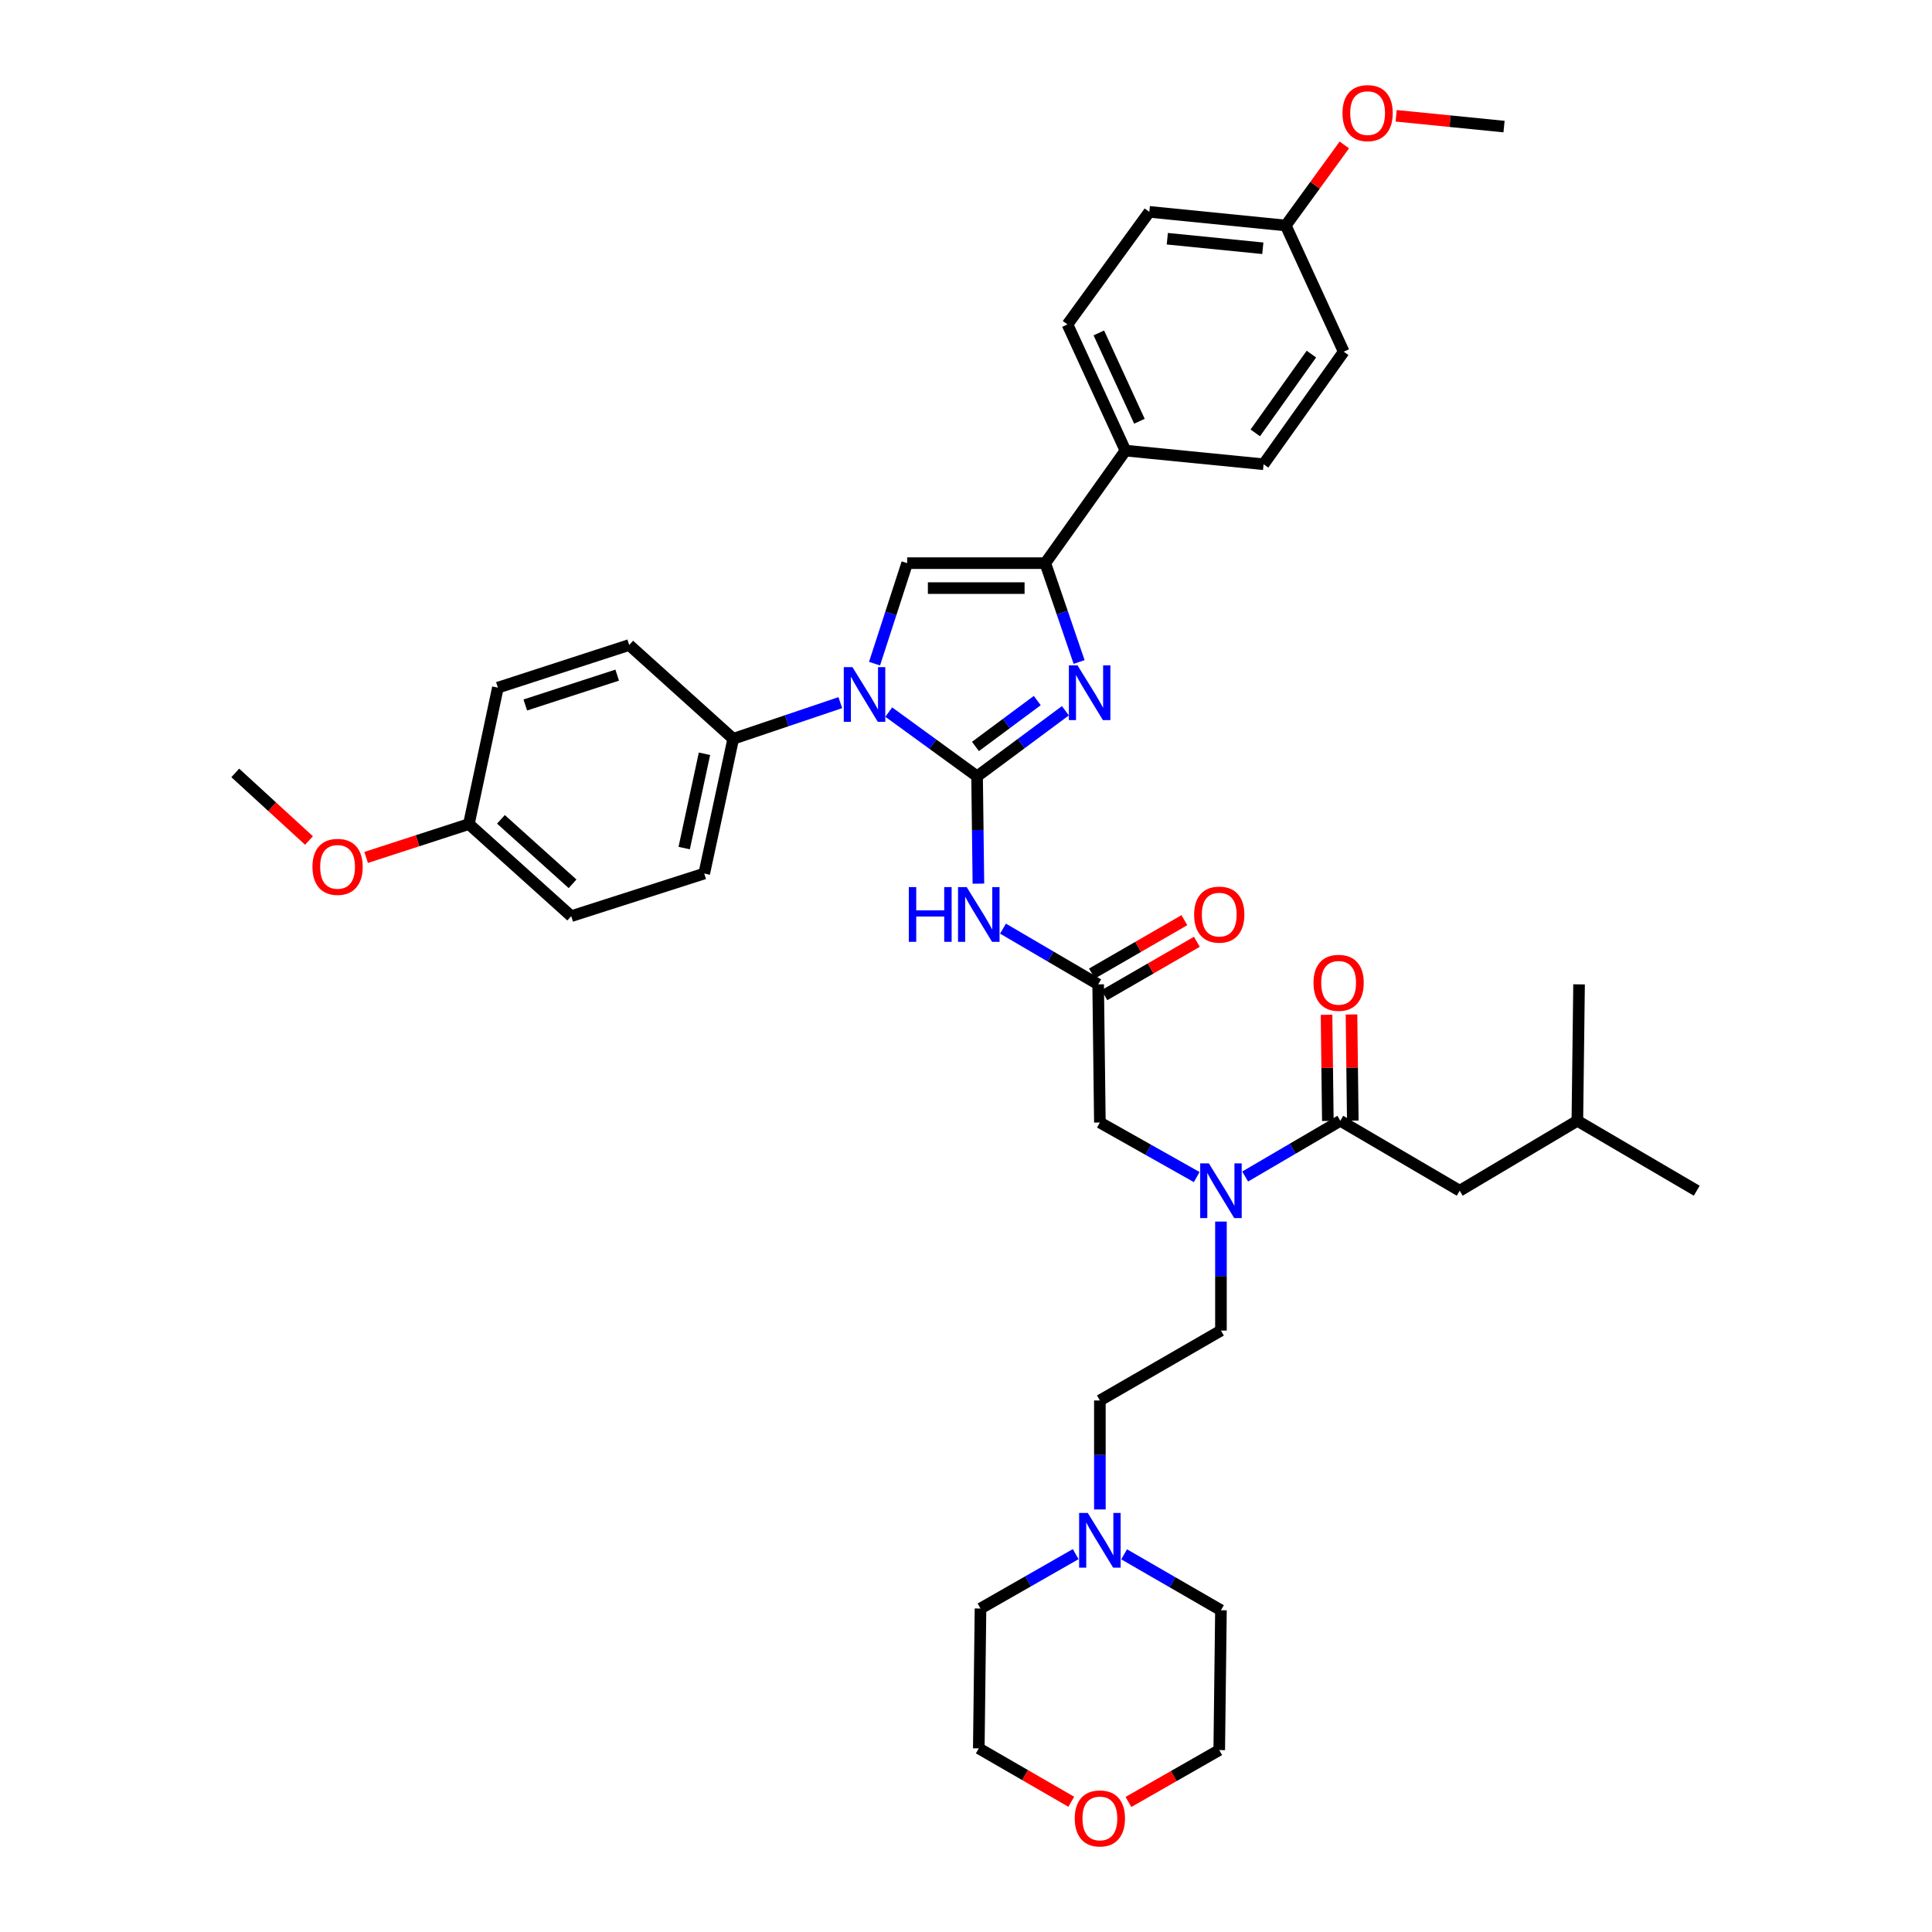 <?xml version='1.0' encoding='iso-8859-1'?>
<svg version='1.1' baseProfile='full'
              xmlns='http://www.w3.org/2000/svg'
                      xmlns:rdkit='http://www.rdkit.org/xml'
                      xmlns:xlink='http://www.w3.org/1999/xlink'
                  xml:space='preserve'
width='1000px' height='1000px' viewBox='0 0 1000 1000'>
<!-- END OF HEADER -->
<rect style='opacity:1.0;fill:#FFFFFF;stroke:none' width='1000' height='1000' x='0' y='0'> </rect>
<path class='bond-0' d='M 619.421,609.25 L 594.357,595.13' style='fill:none;fill-rule:evenodd;stroke:#0000FF;stroke-width:6px;stroke-linecap:butt;stroke-linejoin:miter;stroke-opacity:1' />
<path class='bond-0' d='M 594.357,595.13 L 569.294,581.01' style='fill:none;fill-rule:evenodd;stroke:#000000;stroke-width:6px;stroke-linecap:butt;stroke-linejoin:miter;stroke-opacity:1' />
<path class='bond-1' d='M 644.489,608.974 L 669.119,594.547' style='fill:none;fill-rule:evenodd;stroke:#0000FF;stroke-width:6px;stroke-linecap:butt;stroke-linejoin:miter;stroke-opacity:1' />
<path class='bond-1' d='M 669.119,594.547 L 693.749,580.12' style='fill:none;fill-rule:evenodd;stroke:#000000;stroke-width:6px;stroke-linecap:butt;stroke-linejoin:miter;stroke-opacity:1' />
<path class='bond-2' d='M 631.959,632.283 L 631.959,660.487' style='fill:none;fill-rule:evenodd;stroke:#0000FF;stroke-width:6px;stroke-linecap:butt;stroke-linejoin:miter;stroke-opacity:1' />
<path class='bond-2' d='M 631.959,660.487 L 631.959,688.692' style='fill:none;fill-rule:evenodd;stroke:#000000;stroke-width:6px;stroke-linecap:butt;stroke-linejoin:miter;stroke-opacity:1' />
<path class='bond-3' d='M 755.538,616.313 L 816.439,580.12' style='fill:none;fill-rule:evenodd;stroke:#000000;stroke-width:6px;stroke-linecap:butt;stroke-linejoin:miter;stroke-opacity:1' />
<path class='bond-4' d='M 755.538,616.313 L 693.749,580.12' style='fill:none;fill-rule:evenodd;stroke:#000000;stroke-width:6px;stroke-linecap:butt;stroke-linejoin:miter;stroke-opacity:1' />
<path class='bond-5' d='M 700.205,580.041 L 699.866,552.566' style='fill:none;fill-rule:evenodd;stroke:#000000;stroke-width:6px;stroke-linecap:butt;stroke-linejoin:miter;stroke-opacity:1' />
<path class='bond-5' d='M 699.866,552.566 L 699.527,525.092' style='fill:none;fill-rule:evenodd;stroke:#FF0000;stroke-width:6px;stroke-linecap:butt;stroke-linejoin:miter;stroke-opacity:1' />
<path class='bond-5' d='M 687.292,580.2 L 686.953,552.726' style='fill:none;fill-rule:evenodd;stroke:#000000;stroke-width:6px;stroke-linecap:butt;stroke-linejoin:miter;stroke-opacity:1' />
<path class='bond-5' d='M 686.953,552.726 L 686.614,525.251' style='fill:none;fill-rule:evenodd;stroke:#FF0000;stroke-width:6px;stroke-linecap:butt;stroke-linejoin:miter;stroke-opacity:1' />
<path class='bond-6' d='M 816.439,580.12 L 878.228,616.313' style='fill:none;fill-rule:evenodd;stroke:#000000;stroke-width:6px;stroke-linecap:butt;stroke-linejoin:miter;stroke-opacity:1' />
<path class='bond-7' d='M 816.439,580.12 L 817.321,509.507' style='fill:none;fill-rule:evenodd;stroke:#000000;stroke-width:6px;stroke-linecap:butt;stroke-linejoin:miter;stroke-opacity:1' />
<path class='bond-8' d='M 569.294,781.294 L 569.294,753.089' style='fill:none;fill-rule:evenodd;stroke:#0000FF;stroke-width:6px;stroke-linecap:butt;stroke-linejoin:miter;stroke-opacity:1' />
<path class='bond-8' d='M 569.294,753.089 L 569.294,724.885' style='fill:none;fill-rule:evenodd;stroke:#000000;stroke-width:6px;stroke-linecap:butt;stroke-linejoin:miter;stroke-opacity:1' />
<path class='bond-9' d='M 581.843,804.511 L 606.901,818.984' style='fill:none;fill-rule:evenodd;stroke:#0000FF;stroke-width:6px;stroke-linecap:butt;stroke-linejoin:miter;stroke-opacity:1' />
<path class='bond-9' d='M 606.901,818.984 L 631.959,833.456' style='fill:none;fill-rule:evenodd;stroke:#000000;stroke-width:6px;stroke-linecap:butt;stroke-linejoin:miter;stroke-opacity:1' />
<path class='bond-10' d='M 556.775,804.416 L 532.139,818.491' style='fill:none;fill-rule:evenodd;stroke:#0000FF;stroke-width:6px;stroke-linecap:butt;stroke-linejoin:miter;stroke-opacity:1' />
<path class='bond-10' d='M 532.139,818.491 L 507.504,832.567' style='fill:none;fill-rule:evenodd;stroke:#000000;stroke-width:6px;stroke-linecap:butt;stroke-linejoin:miter;stroke-opacity:1' />
<path class='bond-11' d='M 554.485,932.588 L 530.553,918.77' style='fill:none;fill-rule:evenodd;stroke:#FF0000;stroke-width:6px;stroke-linecap:butt;stroke-linejoin:miter;stroke-opacity:1' />
<path class='bond-11' d='M 530.553,918.77 L 506.622,904.953' style='fill:none;fill-rule:evenodd;stroke:#000000;stroke-width:6px;stroke-linecap:butt;stroke-linejoin:miter;stroke-opacity:1' />
<path class='bond-12' d='M 584.073,932.693 L 607.575,919.264' style='fill:none;fill-rule:evenodd;stroke:#FF0000;stroke-width:6px;stroke-linecap:butt;stroke-linejoin:miter;stroke-opacity:1' />
<path class='bond-12' d='M 607.575,919.264 L 631.076,905.835' style='fill:none;fill-rule:evenodd;stroke:#000000;stroke-width:6px;stroke-linecap:butt;stroke-linejoin:miter;stroke-opacity:1' />
<path class='bond-13' d='M 519.152,480.66 L 543.778,495.083' style='fill:none;fill-rule:evenodd;stroke:#0000FF;stroke-width:6px;stroke-linecap:butt;stroke-linejoin:miter;stroke-opacity:1' />
<path class='bond-13' d='M 543.778,495.083 L 568.404,509.507' style='fill:none;fill-rule:evenodd;stroke:#000000;stroke-width:6px;stroke-linecap:butt;stroke-linejoin:miter;stroke-opacity:1' />
<path class='bond-14' d='M 506.425,457.373 L 506.082,429.599' style='fill:none;fill-rule:evenodd;stroke:#0000FF;stroke-width:6px;stroke-linecap:butt;stroke-linejoin:miter;stroke-opacity:1' />
<path class='bond-14' d='M 506.082,429.599 L 505.739,401.825' style='fill:none;fill-rule:evenodd;stroke:#000000;stroke-width:6px;stroke-linecap:butt;stroke-linejoin:miter;stroke-opacity:1' />
<path class='bond-15' d='M 571.633,515.098 L 595.564,501.281' style='fill:none;fill-rule:evenodd;stroke:#000000;stroke-width:6px;stroke-linecap:butt;stroke-linejoin:miter;stroke-opacity:1' />
<path class='bond-15' d='M 595.564,501.281 L 619.496,487.463' style='fill:none;fill-rule:evenodd;stroke:#FF0000;stroke-width:6px;stroke-linecap:butt;stroke-linejoin:miter;stroke-opacity:1' />
<path class='bond-15' d='M 565.176,503.915 L 589.107,490.098' style='fill:none;fill-rule:evenodd;stroke:#000000;stroke-width:6px;stroke-linecap:butt;stroke-linejoin:miter;stroke-opacity:1' />
<path class='bond-15' d='M 589.107,490.098 L 613.039,476.28' style='fill:none;fill-rule:evenodd;stroke:#FF0000;stroke-width:6px;stroke-linecap:butt;stroke-linejoin:miter;stroke-opacity:1' />
<path class='bond-16' d='M 568.404,509.507 L 569.294,581.01' style='fill:none;fill-rule:evenodd;stroke:#000000;stroke-width:6px;stroke-linecap:butt;stroke-linejoin:miter;stroke-opacity:1' />
<path class='bond-17' d='M 460.02,368.575 L 482.88,385.2' style='fill:none;fill-rule:evenodd;stroke:#0000FF;stroke-width:6px;stroke-linecap:butt;stroke-linejoin:miter;stroke-opacity:1' />
<path class='bond-17' d='M 482.88,385.2 L 505.739,401.825' style='fill:none;fill-rule:evenodd;stroke:#000000;stroke-width:6px;stroke-linecap:butt;stroke-linejoin:miter;stroke-opacity:1' />
<path class='bond-18' d='M 452.657,343.508 L 461.101,317.498' style='fill:none;fill-rule:evenodd;stroke:#0000FF;stroke-width:6px;stroke-linecap:butt;stroke-linejoin:miter;stroke-opacity:1' />
<path class='bond-18' d='M 461.101,317.498 L 469.546,291.488' style='fill:none;fill-rule:evenodd;stroke:#000000;stroke-width:6px;stroke-linecap:butt;stroke-linejoin:miter;stroke-opacity:1' />
<path class='bond-19' d='M 434.946,363.687 L 407.229,373.046' style='fill:none;fill-rule:evenodd;stroke:#0000FF;stroke-width:6px;stroke-linecap:butt;stroke-linejoin:miter;stroke-opacity:1' />
<path class='bond-19' d='M 407.229,373.046 L 379.512,382.405' style='fill:none;fill-rule:evenodd;stroke:#000000;stroke-width:6px;stroke-linecap:butt;stroke-linejoin:miter;stroke-opacity:1' />
<path class='bond-20' d='M 505.739,401.825 L 528.589,384.859' style='fill:none;fill-rule:evenodd;stroke:#000000;stroke-width:6px;stroke-linecap:butt;stroke-linejoin:miter;stroke-opacity:1' />
<path class='bond-20' d='M 528.589,384.859 L 551.438,367.894' style='fill:none;fill-rule:evenodd;stroke:#0000FF;stroke-width:6px;stroke-linecap:butt;stroke-linejoin:miter;stroke-opacity:1' />
<path class='bond-20' d='M 504.896,386.367 L 520.891,374.491' style='fill:none;fill-rule:evenodd;stroke:#000000;stroke-width:6px;stroke-linecap:butt;stroke-linejoin:miter;stroke-opacity:1' />
<path class='bond-20' d='M 520.891,374.491 L 536.885,362.615' style='fill:none;fill-rule:evenodd;stroke:#0000FF;stroke-width:6px;stroke-linecap:butt;stroke-linejoin:miter;stroke-opacity:1' />
<path class='bond-21' d='M 558.542,342.64 L 549.792,317.064' style='fill:none;fill-rule:evenodd;stroke:#0000FF;stroke-width:6px;stroke-linecap:butt;stroke-linejoin:miter;stroke-opacity:1' />
<path class='bond-21' d='M 549.792,317.064 L 541.043,291.488' style='fill:none;fill-rule:evenodd;stroke:#000000;stroke-width:6px;stroke-linecap:butt;stroke-linejoin:miter;stroke-opacity:1' />
<path class='bond-22' d='M 541.043,291.488 L 582.53,233.228' style='fill:none;fill-rule:evenodd;stroke:#000000;stroke-width:6px;stroke-linecap:butt;stroke-linejoin:miter;stroke-opacity:1' />
<path class='bond-23' d='M 541.043,291.488 L 469.546,291.488' style='fill:none;fill-rule:evenodd;stroke:#000000;stroke-width:6px;stroke-linecap:butt;stroke-linejoin:miter;stroke-opacity:1' />
<path class='bond-23' d='M 530.318,304.402 L 480.271,304.402' style='fill:none;fill-rule:evenodd;stroke:#000000;stroke-width:6px;stroke-linecap:butt;stroke-linejoin:miter;stroke-opacity:1' />
<path class='bond-24' d='M 582.53,233.228 L 552.521,167.916' style='fill:none;fill-rule:evenodd;stroke:#000000;stroke-width:6px;stroke-linecap:butt;stroke-linejoin:miter;stroke-opacity:1' />
<path class='bond-24' d='M 589.762,218.04 L 568.756,172.321' style='fill:none;fill-rule:evenodd;stroke:#000000;stroke-width:6px;stroke-linecap:butt;stroke-linejoin:miter;stroke-opacity:1' />
<path class='bond-25' d='M 582.53,233.228 L 654.026,240.295' style='fill:none;fill-rule:evenodd;stroke:#000000;stroke-width:6px;stroke-linecap:butt;stroke-linejoin:miter;stroke-opacity:1' />
<path class='bond-26' d='M 552.521,167.916 L 594.891,109.656' style='fill:none;fill-rule:evenodd;stroke:#000000;stroke-width:6px;stroke-linecap:butt;stroke-linejoin:miter;stroke-opacity:1' />
<path class='bond-27' d='M 379.512,382.405 L 325.671,333.858' style='fill:none;fill-rule:evenodd;stroke:#000000;stroke-width:6px;stroke-linecap:butt;stroke-linejoin:miter;stroke-opacity:1' />
<path class='bond-28' d='M 379.512,382.405 L 364.512,452.136' style='fill:none;fill-rule:evenodd;stroke:#000000;stroke-width:6px;stroke-linecap:butt;stroke-linejoin:miter;stroke-opacity:1' />
<path class='bond-28' d='M 364.638,390.149 L 354.137,438.961' style='fill:none;fill-rule:evenodd;stroke:#000000;stroke-width:6px;stroke-linecap:butt;stroke-linejoin:miter;stroke-opacity:1' />
<path class='bond-29' d='M 242.697,426.539 L 295.663,474.203' style='fill:none;fill-rule:evenodd;stroke:#000000;stroke-width:6px;stroke-linecap:butt;stroke-linejoin:miter;stroke-opacity:1' />
<path class='bond-29' d='M 259.28,424.09 L 296.356,457.455' style='fill:none;fill-rule:evenodd;stroke:#000000;stroke-width:6px;stroke-linecap:butt;stroke-linejoin:miter;stroke-opacity:1' />
<path class='bond-30' d='M 242.697,426.539 L 216.107,435.172' style='fill:none;fill-rule:evenodd;stroke:#000000;stroke-width:6px;stroke-linecap:butt;stroke-linejoin:miter;stroke-opacity:1' />
<path class='bond-30' d='M 216.107,435.172 L 189.517,443.806' style='fill:none;fill-rule:evenodd;stroke:#FF0000;stroke-width:6px;stroke-linecap:butt;stroke-linejoin:miter;stroke-opacity:1' />
<path class='bond-31' d='M 242.697,426.539 L 257.705,355.925' style='fill:none;fill-rule:evenodd;stroke:#000000;stroke-width:6px;stroke-linecap:butt;stroke-linejoin:miter;stroke-opacity:1' />
<path class='bond-32' d='M 325.671,333.858 L 257.705,355.925' style='fill:none;fill-rule:evenodd;stroke:#000000;stroke-width:6px;stroke-linecap:butt;stroke-linejoin:miter;stroke-opacity:1' />
<path class='bond-32' d='M 319.464,349.45 L 271.888,364.897' style='fill:none;fill-rule:evenodd;stroke:#000000;stroke-width:6px;stroke-linecap:butt;stroke-linejoin:miter;stroke-opacity:1' />
<path class='bond-33' d='M 364.512,452.136 L 295.663,474.203' style='fill:none;fill-rule:evenodd;stroke:#000000;stroke-width:6px;stroke-linecap:butt;stroke-linejoin:miter;stroke-opacity:1' />
<path class='bond-34' d='M 159.934,435.043 L 140.853,417.551' style='fill:none;fill-rule:evenodd;stroke:#FF0000;stroke-width:6px;stroke-linecap:butt;stroke-linejoin:miter;stroke-opacity:1' />
<path class='bond-34' d='M 140.853,417.551 L 121.772,400.06' style='fill:none;fill-rule:evenodd;stroke:#000000;stroke-width:6px;stroke-linecap:butt;stroke-linejoin:miter;stroke-opacity:1' />
<path class='bond-35' d='M 654.026,240.295 L 695.513,182.034' style='fill:none;fill-rule:evenodd;stroke:#000000;stroke-width:6px;stroke-linecap:butt;stroke-linejoin:miter;stroke-opacity:1' />
<path class='bond-35' d='M 649.73,224.065 L 678.772,183.283' style='fill:none;fill-rule:evenodd;stroke:#000000;stroke-width:6px;stroke-linecap:butt;stroke-linejoin:miter;stroke-opacity:1' />
<path class='bond-36' d='M 665.504,116.715 L 695.513,182.034' style='fill:none;fill-rule:evenodd;stroke:#000000;stroke-width:6px;stroke-linecap:butt;stroke-linejoin:miter;stroke-opacity:1' />
<path class='bond-37' d='M 665.504,116.715 L 680.667,95.869' style='fill:none;fill-rule:evenodd;stroke:#000000;stroke-width:6px;stroke-linecap:butt;stroke-linejoin:miter;stroke-opacity:1' />
<path class='bond-37' d='M 680.667,95.869 L 695.829,75.023' style='fill:none;fill-rule:evenodd;stroke:#FF0000;stroke-width:6px;stroke-linecap:butt;stroke-linejoin:miter;stroke-opacity:1' />
<path class='bond-38' d='M 665.504,116.715 L 594.891,109.656' style='fill:none;fill-rule:evenodd;stroke:#000000;stroke-width:6px;stroke-linecap:butt;stroke-linejoin:miter;stroke-opacity:1' />
<path class='bond-38' d='M 653.628,128.505 L 604.198,123.564' style='fill:none;fill-rule:evenodd;stroke:#000000;stroke-width:6px;stroke-linecap:butt;stroke-linejoin:miter;stroke-opacity:1' />
<path class='bond-39' d='M 722.648,59.939 L 750.568,62.73' style='fill:none;fill-rule:evenodd;stroke:#FF0000;stroke-width:6px;stroke-linecap:butt;stroke-linejoin:miter;stroke-opacity:1' />
<path class='bond-39' d='M 750.568,62.73 L 778.488,65.521' style='fill:none;fill-rule:evenodd;stroke:#000000;stroke-width:6px;stroke-linecap:butt;stroke-linejoin:miter;stroke-opacity:1' />
<path class='bond-40' d='M 569.294,724.885 L 631.959,688.692' style='fill:none;fill-rule:evenodd;stroke:#000000;stroke-width:6px;stroke-linecap:butt;stroke-linejoin:miter;stroke-opacity:1' />
<path class='bond-41' d='M 631.959,833.456 L 631.076,905.835' style='fill:none;fill-rule:evenodd;stroke:#000000;stroke-width:6px;stroke-linecap:butt;stroke-linejoin:miter;stroke-opacity:1' />
<path class='bond-42' d='M 507.504,832.567 L 506.622,904.953' style='fill:none;fill-rule:evenodd;stroke:#000000;stroke-width:6px;stroke-linecap:butt;stroke-linejoin:miter;stroke-opacity:1' />
<path  class='atom-0' d='M 625.699 602.153
L 634.979 617.153
Q 635.899 618.633, 637.379 621.313
Q 638.859 623.993, 638.939 624.153
L 638.939 602.153
L 642.699 602.153
L 642.699 630.473
L 638.819 630.473
L 628.859 614.073
Q 627.699 612.153, 626.459 609.953
Q 625.259 607.753, 624.899 607.073
L 624.899 630.473
L 621.219 630.473
L 621.219 602.153
L 625.699 602.153
' fill='#0000FF'/>
<path  class='atom-3' d='M 679.866 508.704
Q 679.866 501.904, 683.226 498.104
Q 686.586 494.304, 692.866 494.304
Q 699.146 494.304, 702.506 498.104
Q 705.866 501.904, 705.866 508.704
Q 705.866 515.584, 702.466 519.504
Q 699.066 523.384, 692.866 523.384
Q 686.626 523.384, 683.226 519.504
Q 679.866 515.624, 679.866 508.704
M 692.866 520.184
Q 697.186 520.184, 699.506 517.304
Q 701.866 514.384, 701.866 508.704
Q 701.866 503.144, 699.506 500.344
Q 697.186 497.504, 692.866 497.504
Q 688.546 497.504, 686.186 500.304
Q 683.866 503.104, 683.866 508.704
Q 683.866 514.424, 686.186 517.304
Q 688.546 520.184, 692.866 520.184
' fill='#FF0000'/>
<path  class='atom-6' d='M 563.034 783.103
L 572.314 798.103
Q 573.234 799.583, 574.714 802.263
Q 576.194 804.943, 576.274 805.103
L 576.274 783.103
L 580.034 783.103
L 580.034 811.423
L 576.154 811.423
L 566.194 795.023
Q 565.034 793.103, 563.794 790.903
Q 562.594 788.703, 562.234 788.023
L 562.234 811.423
L 558.554 811.423
L 558.554 783.103
L 563.034 783.103
' fill='#0000FF'/>
<path  class='atom-7' d='M 556.294 941.218
Q 556.294 934.418, 559.654 930.618
Q 563.014 926.818, 569.294 926.818
Q 575.574 926.818, 578.934 930.618
Q 582.294 934.418, 582.294 941.218
Q 582.294 948.098, 578.894 952.018
Q 575.494 955.898, 569.294 955.898
Q 563.054 955.898, 559.654 952.018
Q 556.294 948.138, 556.294 941.218
M 569.294 952.698
Q 573.614 952.698, 575.934 949.818
Q 578.294 946.898, 578.294 941.218
Q 578.294 935.658, 575.934 932.858
Q 573.614 930.018, 569.294 930.018
Q 564.974 930.018, 562.614 932.818
Q 560.294 935.618, 560.294 941.218
Q 560.294 946.938, 562.614 949.818
Q 564.974 952.698, 569.294 952.698
' fill='#FF0000'/>
<path  class='atom-8' d='M 470.402 459.161
L 474.242 459.161
L 474.242 471.201
L 488.722 471.201
L 488.722 459.161
L 492.562 459.161
L 492.562 487.481
L 488.722 487.481
L 488.722 474.401
L 474.242 474.401
L 474.242 487.481
L 470.402 487.481
L 470.402 459.161
' fill='#0000FF'/>
<path  class='atom-8' d='M 500.362 459.161
L 509.642 474.161
Q 510.562 475.641, 512.042 478.321
Q 513.522 481.001, 513.602 481.161
L 513.602 459.161
L 517.362 459.161
L 517.362 487.481
L 513.482 487.481
L 503.522 471.081
Q 502.362 469.161, 501.122 466.961
Q 499.922 464.761, 499.562 464.081
L 499.562 487.481
L 495.882 487.481
L 495.882 459.161
L 500.362 459.161
' fill='#0000FF'/>
<path  class='atom-10' d='M 618.076 473.401
Q 618.076 466.601, 621.436 462.801
Q 624.796 459.001, 631.076 459.001
Q 637.356 459.001, 640.716 462.801
Q 644.076 466.601, 644.076 473.401
Q 644.076 480.281, 640.676 484.201
Q 637.276 488.081, 631.076 488.081
Q 624.836 488.081, 621.436 484.201
Q 618.076 480.321, 618.076 473.401
M 631.076 484.881
Q 635.396 484.881, 637.716 482.001
Q 640.076 479.081, 640.076 473.401
Q 640.076 467.841, 637.716 465.041
Q 635.396 462.201, 631.076 462.201
Q 626.756 462.201, 624.396 465.001
Q 622.076 467.801, 622.076 473.401
Q 622.076 479.121, 624.396 482.001
Q 626.756 484.881, 631.076 484.881
' fill='#FF0000'/>
<path  class='atom-12' d='M 441.219 345.295
L 450.499 360.295
Q 451.419 361.775, 452.899 364.455
Q 454.379 367.135, 454.459 367.295
L 454.459 345.295
L 458.219 345.295
L 458.219 373.615
L 454.339 373.615
L 444.379 357.215
Q 443.219 355.295, 441.979 353.095
Q 440.779 350.895, 440.419 350.215
L 440.419 373.615
L 436.739 373.615
L 436.739 345.295
L 441.219 345.295
' fill='#0000FF'/>
<path  class='atom-14' d='M 557.732 344.413
L 567.012 359.413
Q 567.932 360.893, 569.412 363.573
Q 570.892 366.253, 570.972 366.413
L 570.972 344.413
L 574.732 344.413
L 574.732 372.733
L 570.852 372.733
L 560.892 356.333
Q 559.732 354.413, 558.492 352.213
Q 557.292 350.013, 556.932 349.333
L 556.932 372.733
L 553.252 372.733
L 553.252 344.413
L 557.732 344.413
' fill='#0000FF'/>
<path  class='atom-25' d='M 161.73 448.686
Q 161.73 441.886, 165.09 438.086
Q 168.45 434.286, 174.73 434.286
Q 181.01 434.286, 184.37 438.086
Q 187.73 441.886, 187.73 448.686
Q 187.73 455.566, 184.33 459.486
Q 180.93 463.366, 174.73 463.366
Q 168.49 463.366, 165.09 459.486
Q 161.73 455.606, 161.73 448.686
M 174.73 460.166
Q 179.05 460.166, 181.37 457.286
Q 183.73 454.366, 183.73 448.686
Q 183.73 443.126, 181.37 440.326
Q 179.05 437.486, 174.73 437.486
Q 170.41 437.486, 168.05 440.286
Q 165.73 443.086, 165.73 448.686
Q 165.73 454.406, 168.05 457.286
Q 170.41 460.166, 174.73 460.166
' fill='#FF0000'/>
<path  class='atom-31' d='M 694.874 58.542
Q 694.874 51.742, 698.234 47.942
Q 701.594 44.142, 707.874 44.142
Q 714.154 44.142, 717.514 47.942
Q 720.874 51.742, 720.874 58.542
Q 720.874 65.422, 717.474 69.342
Q 714.074 73.222, 707.874 73.222
Q 701.634 73.222, 698.234 69.342
Q 694.874 65.462, 694.874 58.542
M 707.874 70.022
Q 712.194 70.022, 714.514 67.142
Q 716.874 64.222, 716.874 58.542
Q 716.874 52.982, 714.514 50.182
Q 712.194 47.342, 707.874 47.342
Q 703.554 47.342, 701.194 50.142
Q 698.874 52.942, 698.874 58.542
Q 698.874 64.262, 701.194 67.142
Q 703.554 70.022, 707.874 70.022
' fill='#FF0000'/>
</svg>
